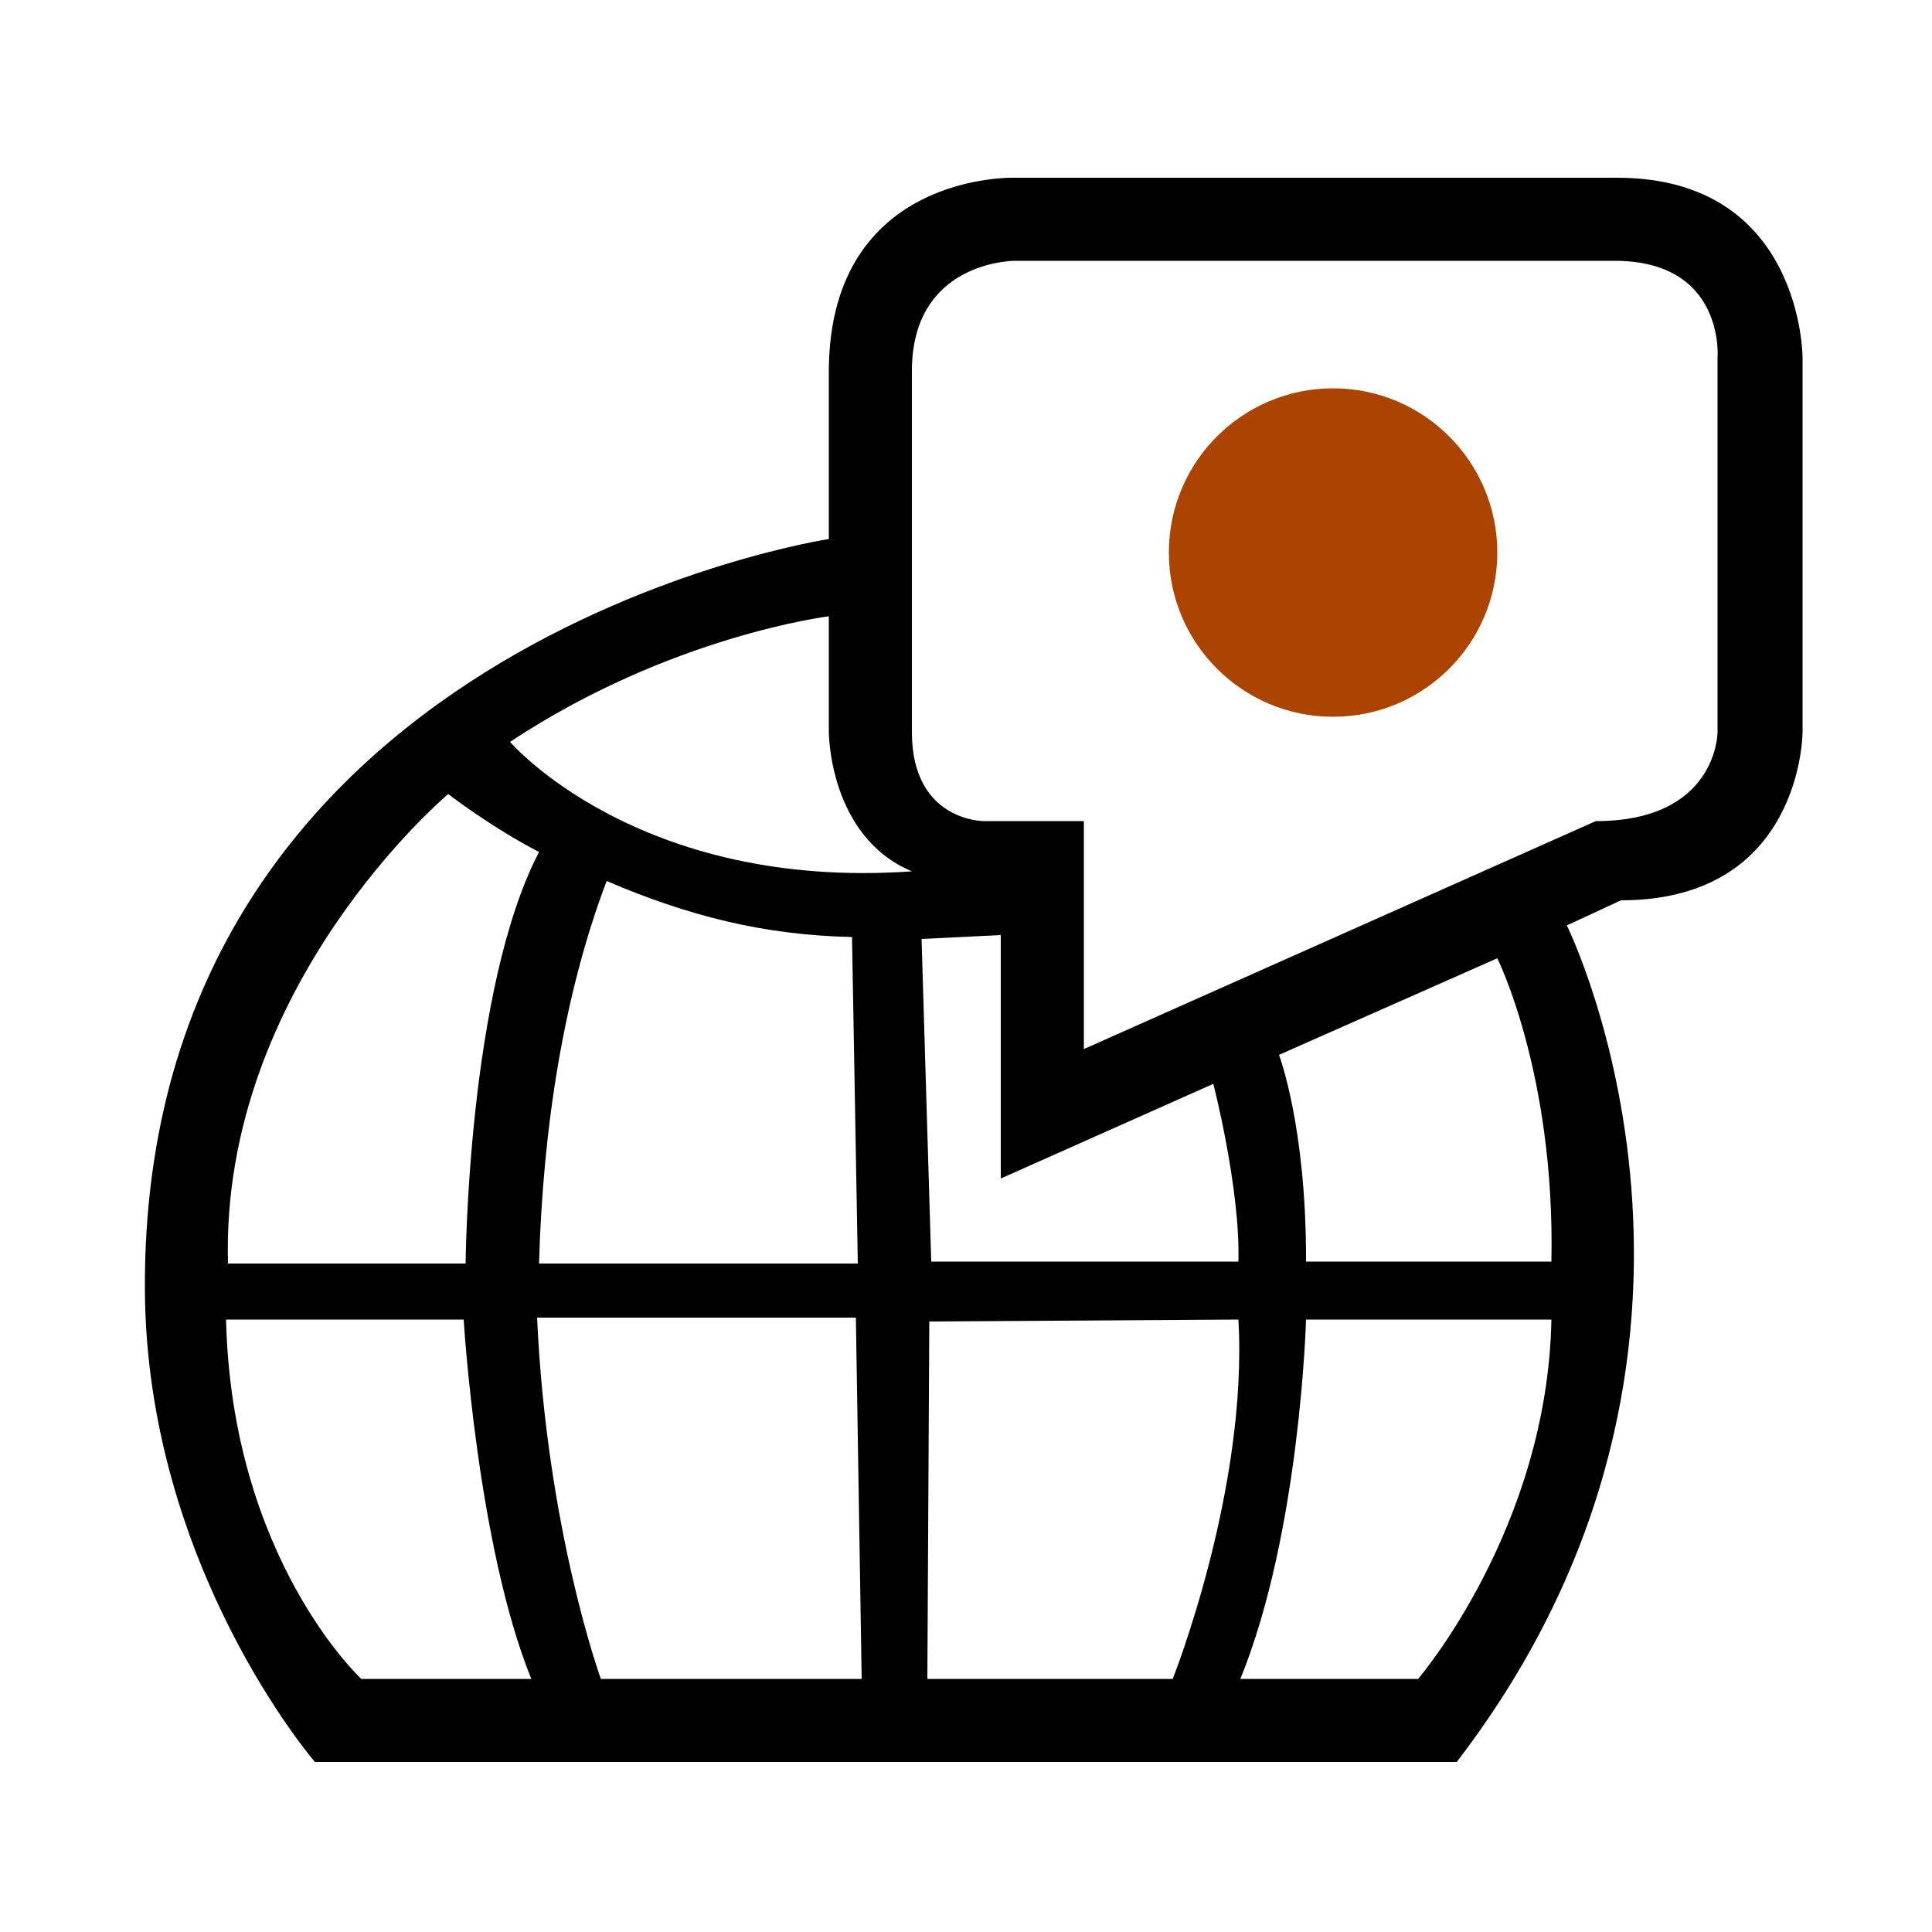<svg width="1em" height="1em" viewBox="0 0 1000 1000" xmlns="http://www.w3.org/2000/svg"><path d="m836 92h-311s-95-3-96 99v88s-356 54-354 389c.9 143 88 244 88 244h591c165-215 57-433 57-433l28-13c94 0 94-87 94-87v-194s0-93-96-93zm-407 226v61s0 54 43 72c-142 10-208-67-208-67 83-55 165-65 165-65zm-197 93s22 17 47 30c-37 71-38 213-38 213h-123c-4-144 114-243 114-243zm-115 272h123s7 117 35 186h-88s-67-62-70-186zm329 186h-135s-28-77-33-187h165zm-2-215h-165c2-71 13-140 35-198 42 18 81 28 127 29zm184-93s14 54 13 92h-159l-5-167 41-2v126zm13 122c5 88-34 186-34 186h-127l1-185zm93 186h-92c31-76 34-186 34-186h127c-2 108-69 186-69 186zm69-216h-127c.2-70-14-107-14-107l113-50s30 60 28 157zm86-274s0 46-63 46l-265 118v-118h-52s-37 0-37-46v-187c0-57 53-57 53-57h310c58-.4 54 50 54 50z"/><circle cx="690" cy="286" r="85" fill="#aa4400"/></svg>